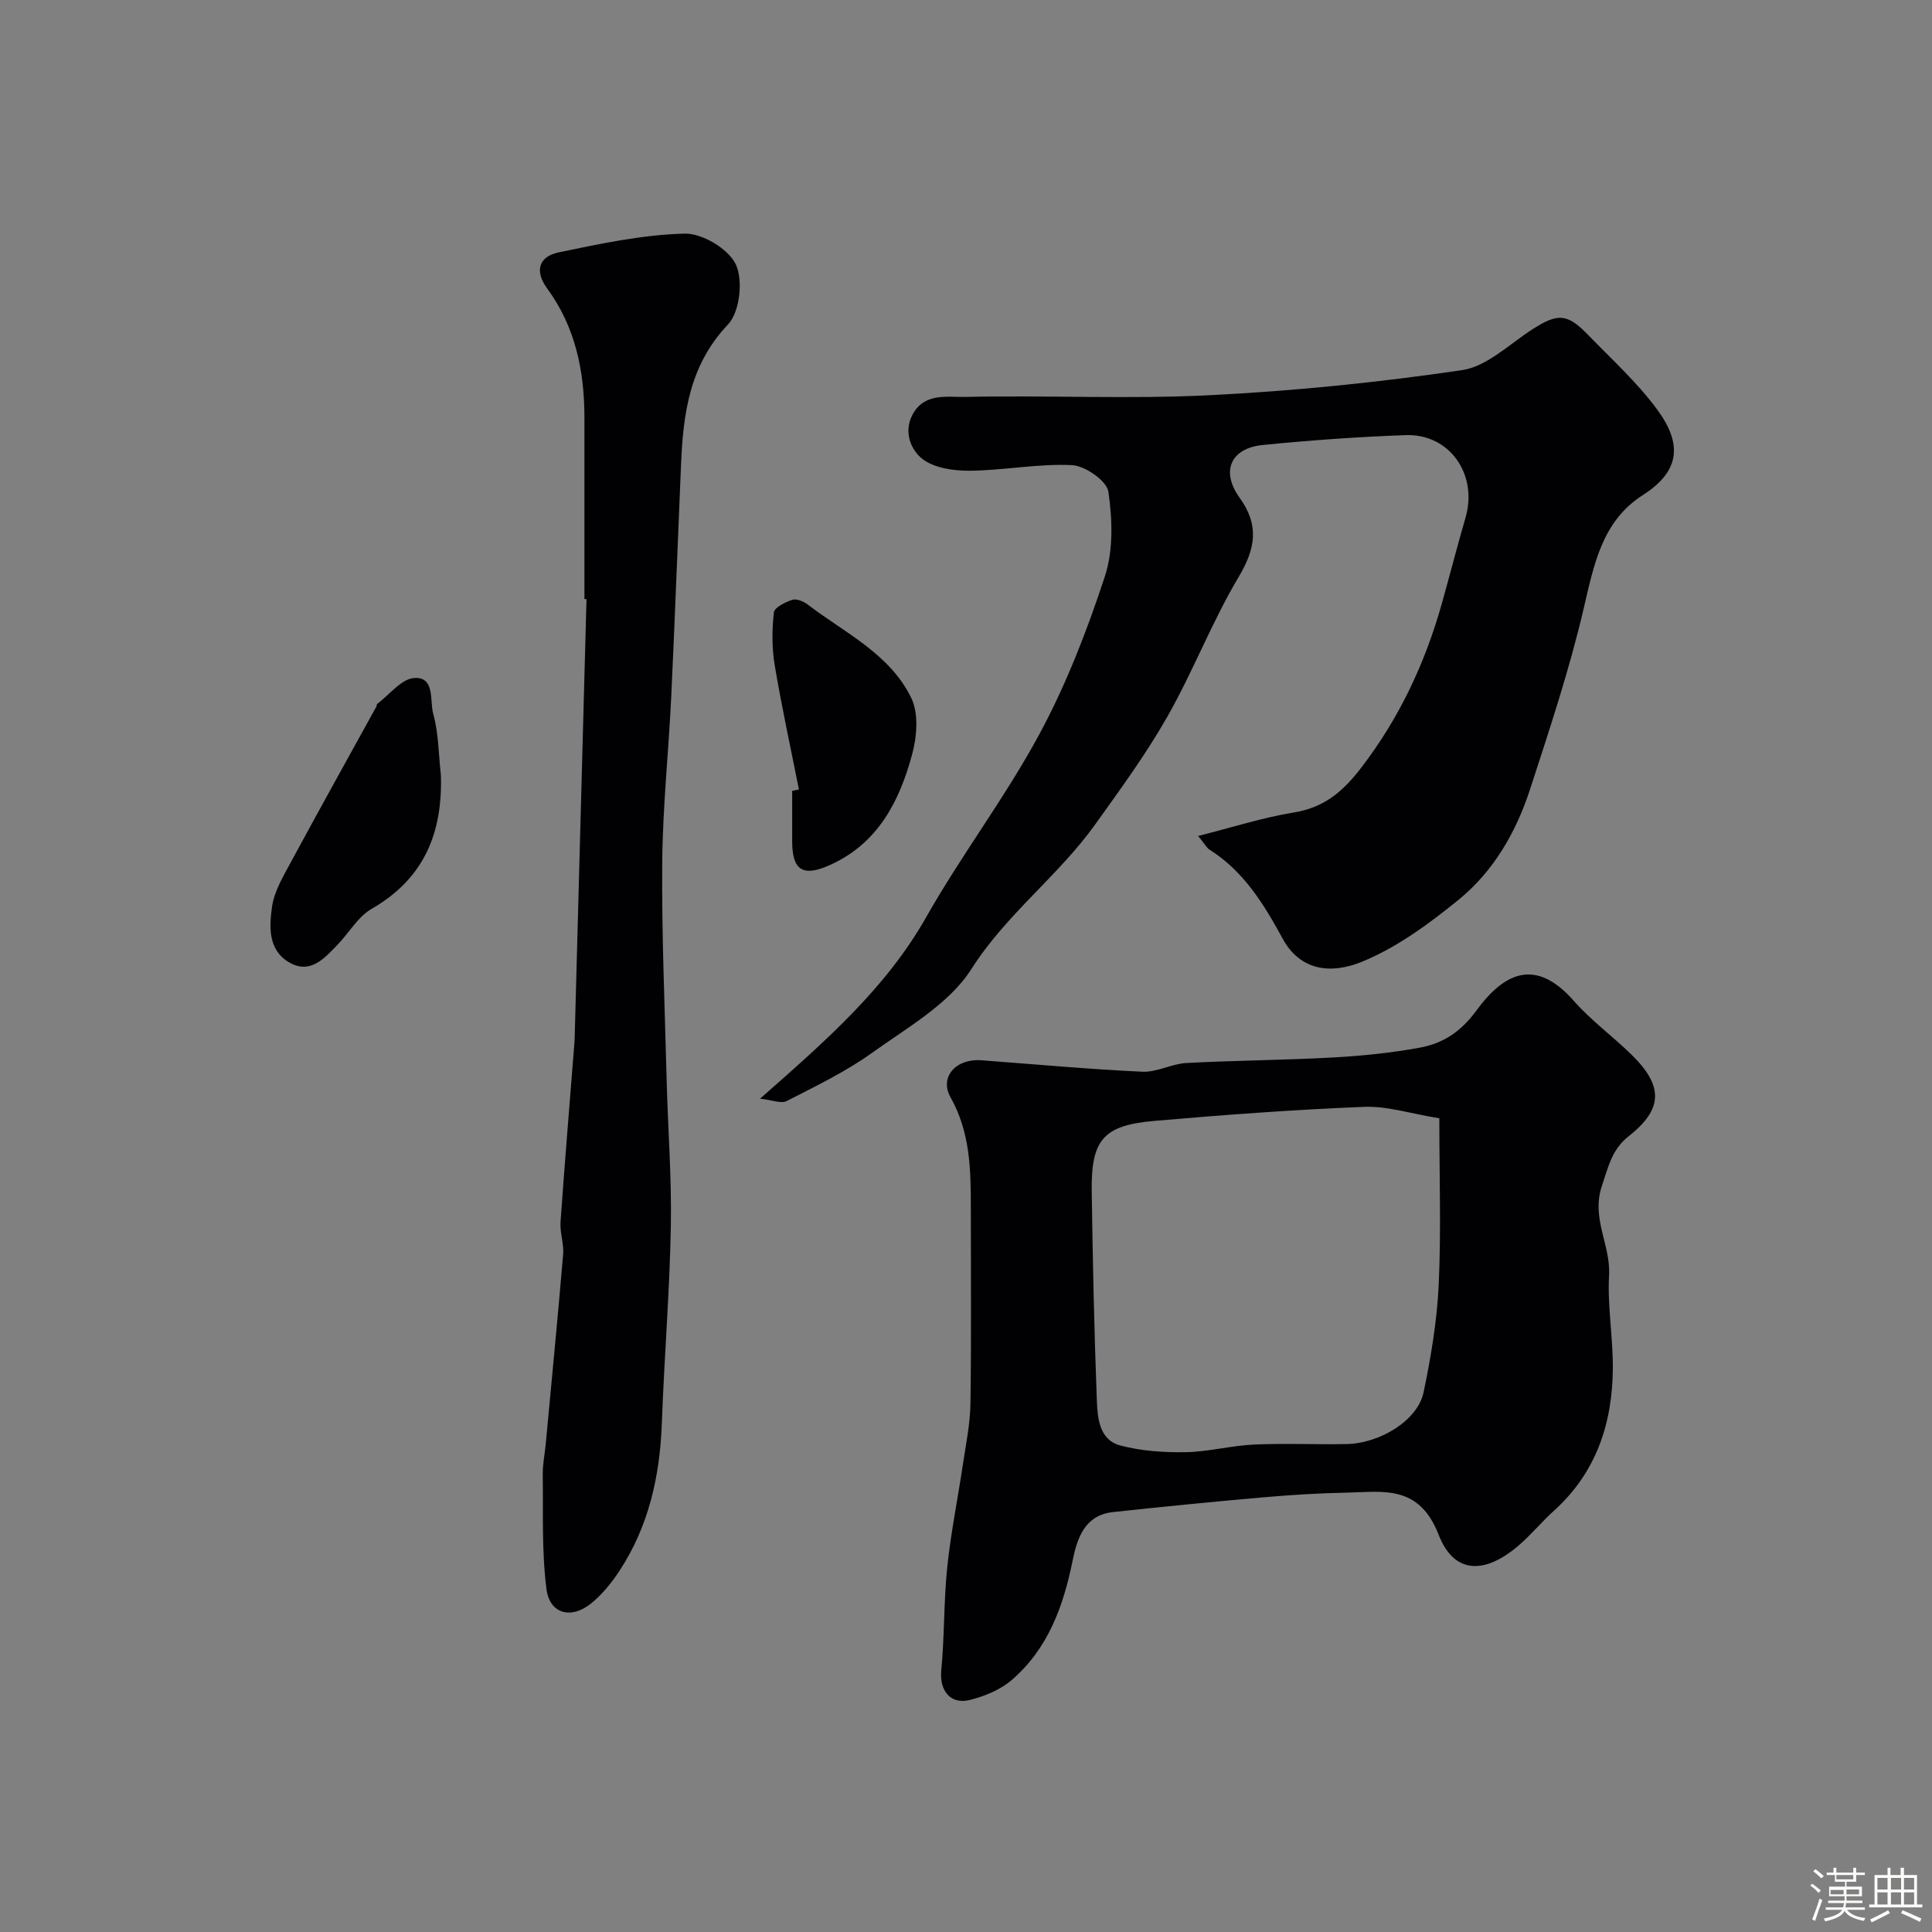 <svg enable-background="new 0 0 400 400" viewBox="0 0 400 400" xmlns="http://www.w3.org/2000/svg"><rect x="0" y="0" width="400" height="400" fill="#808080" stroke="none"/><path d="m374.8 390.4.4-.4c.7.5 1.3 1 1.8 1.4l-.5.5c-.5-.6-1.1-1.1-1.7-1.5zm1 7.3-.6-.3c.5-1.4 1.1-2.8 1.5-4.3.2.1.4.2.6.3-.5 1.3-1 2.8-1.5 4.3zm-.4-10.3.5-.4c.4.3 1 .8 1.7 1.4l-.5.5c-.5-.5-1.1-1-1.7-1.5zm2.5.3h1.7v-1h.6v1h3.5v-1h.6v1h1.8v.5h-1.8v1.4h-2v1h3.2v2h-3.2v.9h3.3v.5h-3.4c0 .3-.1.6-.1.9h4v.5h-3.7c.7.9 1.9 1.5 3.8 1.7-.1.2-.2.4-.3.6-2.1-.4-3.5-1.1-4-2.1-.4 1-1.8 1.7-4 2.2-.1-.2-.2-.4-.3-.6 2.1-.4 3.4-1 3.8-1.8h-3.4v-.5h3.6c.1-.3.1-.6.2-.9h-3.3v-.5h3.4c0-.3 0-.6 0-.9h-3.2v-2h3.3v-1h-2.1v-1.4h-1.7v-.5zm1.1 3.5v1h2.7c0-.3 0-.4 0-.4 0-.1 0-.2 0-.2 0-.1 0-.2 0-.3h-2.7zm1.2-3v.9h3.5v-.9zm4.7 3h-2.6v.6.4h2.6z" fill="#fcfbfa"/><path d="m393.6 386.7h.6v1.5h2.7v6.1h1.1v.6h-11v-.6h1.1v-6.1h2.7v-1.5h.6v1.5h2.1v-1.5zm-2.7 8.8.4.6c-1.2.6-2.5 1.3-3.8 1.9-.1-.2-.2-.4-.3-.6 1.2-.6 2.5-1.2 3.7-1.9zm-2.2-6.7v2.4h2.1v-2.4zm0 3v2.5h2.1v-2.5zm2.8-3v2.4h2.1v-2.4zm0 3v2.5h2.1v-2.5zm6 6.1c-1.4-.7-2.7-1.3-3.9-1.8l.3-.6c1.5.6 2.7 1.2 3.9 1.7zm-1.2-9.1h-2.1v2.4h2.1zm-2.1 3v2.5h2.1v-2.5z" fill="#fcfbfa"/><g fill="#010103"><path d="m157.36 227.47c13.52-11.92 25.99-22.75 34.41-37.6 7.3-12.88 16.35-24.78 23.38-37.79 5.59-10.34 9.9-21.49 13.58-32.67 1.79-5.42 1.59-11.85.75-17.6-.33-2.25-4.81-5.37-7.52-5.51-7.02-.34-14.1 1.09-21.16 1.16-3.34.03-7.37-.54-9.83-2.45-2.37-1.84-3.99-5.62-1.99-9.26 2.47-4.5 7.2-3.49 10.84-3.57 16.82-.38 33.69.49 50.48-.35 17.52-.87 35.06-2.64 52.41-5.2 5.16-.76 9.8-5.4 14.56-8.45 5.24-3.36 7.19-3.33 11.53 1.16 4.83 4.99 10.05 9.73 14.17 15.27 5.39 7.23 4.96 12.91-2.85 17.9-8.5 5.44-10.13 14.49-12.27 23.63-2.96 12.62-7.07 24.99-11.09 37.33-2.88 8.84-7.55 16.95-14.79 22.83-6.16 5-12.83 9.92-20.09 12.86-6.49 2.63-12.75 1.72-16.3-4.79-3.83-7.02-8.02-13.96-15.11-18.42-.64-.4-1.03-1.2-2.41-2.87 7.11-1.79 13.38-3.82 19.8-4.86 6.27-1.02 10.16-4.31 13.94-9.24 7.9-10.28 13.22-21.62 16.7-33.96 1.67-5.94 3.2-11.92 4.92-17.85 2.6-8.93-3.29-17.41-12.39-17.08-9.87.35-19.75 1.06-29.58 2.04-6.64.66-8.75 5.43-4.82 10.89 4.16 5.78 3.31 10.57-.23 16.52-5.49 9.23-9.36 19.41-14.67 28.76-4.41 7.78-9.74 15.06-14.96 22.36-7.65 10.7-18.42 18.59-25.66 29.98-4.6 7.23-13.24 12.08-20.55 17.33-5.48 3.93-11.66 6.9-17.69 9.99-1.17.59-3.09-.24-5.51-.49z"/><path d="m203.58 219.55c10.98.82 21.94 1.83 32.93 2.34 3.01.14 6.07-1.65 9.15-1.81 10.08-.54 20.19-.58 30.28-1.14 6.04-.33 12.11-.95 18.05-2.04 4.77-.88 8.46-3.28 11.66-7.65 5.68-7.75 12.18-11.13 20.18-2.04 3.58 4.07 8.07 7.34 11.96 11.15 6.68 6.53 6.51 11.29-.63 16.92-3.43 2.7-4.17 6.29-5.5 10.23-2.27 6.73 1.83 12.26 1.48 18.5-.36 6.4.82 12.86.78 19.29-.08 11.39-3.43 21.57-12.19 29.48-2.47 2.23-4.61 4.83-7.11 7.02-7.08 6.18-13.53 6.25-16.76-2.04-4.1-10.5-11.55-8.87-19.21-8.72-5.79.11-11.59.48-17.37.99-10.29.9-20.57 1.92-30.84 3.03-5.88.63-7.43 5.43-8.36 10.02-1.92 9.51-5.12 18.31-12.64 24.77-2.34 2.01-5.57 3.33-8.61 4.1-4.1 1.04-6.35-1.99-5.95-6.1.68-7.08.5-14.24 1.23-21.32.74-7.13 2.18-14.19 3.24-21.3.63-4.2 1.51-8.42 1.57-12.65.2-13.5.07-27 .08-40.49 0-7.88-.11-15.62-4.19-22.88-2.41-4.28 1.18-8.25 6.77-7.66zm94.42 11.98c-6.01-.98-10.82-2.56-15.55-2.37-14.47.58-28.93 1.65-43.36 2.9-10.69.92-13.21 3.89-13.06 14.65.21 14.43.51 28.85 1.06 43.27.14 3.64.52 8.14 4.85 9.29 4.34 1.15 9.01 1.47 13.53 1.39 4.72-.08 9.4-1.36 14.13-1.58 6.37-.29 12.76.02 19.14-.1 7.03-.13 14.78-4.94 15.99-10.69 1.54-7.34 2.79-14.83 3.14-22.3.51-11.07.13-22.17.13-34.46z"/><path d="m121 124.03c0-12.5 0-25 0-37.49 0-9.69-1.84-18.8-7.73-26.84-2.61-3.55-1.77-6.59 2.44-7.46 8.61-1.78 17.34-3.66 26.06-3.87 3.64-.09 9.09 3.19 10.58 6.39 1.54 3.3.81 9.85-1.63 12.42-7.99 8.42-9.27 18.44-9.72 29.02-.69 16.03-1.27 32.07-2.03 48.1-.54 11.37-1.76 22.73-1.86 34.11-.13 14.93.52 29.86.9 44.79.26 10.27 1.07 20.54.88 30.8-.25 13.54-1.37 27.07-1.86 40.61-.4 10.97-2.69 21.33-8.77 30.6-1.65 2.52-3.65 4.99-5.99 6.85-4.09 3.24-8.48 2.05-9.13-3.07-1-7.8-.66-15.77-.77-23.67-.03-2.12.42-4.24.62-6.37 1.22-13.07 2.49-26.14 3.6-39.23.19-2.2-.69-4.49-.54-6.69.88-12.48 1.92-24.94 2.9-37.41.04-.5.03-1 .05-1.5.81-30.03 1.62-60.05 2.43-90.08-.14 0-.29 0-.43-.01z"/><path d="m91.28 160.46c.38 11.97-3.46 21.45-14.33 27.7-2.84 1.64-4.69 4.97-7.07 7.44-2.78 2.88-5.72 6.25-10.15 3.57-4.26-2.58-3.98-7.38-3.41-11.42.45-3.23 2.33-6.33 3.93-9.3 5.82-10.78 11.79-21.48 17.7-32.21.08-.14.02-.4.12-.48 2.56-1.92 5.05-5.24 7.73-5.39 4.31-.25 3.15 4.75 3.89 7.4 1.13 4.06 1.11 8.45 1.59 12.69z"/><path d="m165.41 163.46c-1.7-8.58-3.58-17.14-5.02-25.77-.6-3.56-.56-7.3-.17-10.89.11-1.03 2.36-2.14 3.82-2.61.87-.29 2.32.31 3.17.96 7.7 5.89 17.04 10.23 21.46 19.36 1.56 3.22 1.17 8.03.17 11.7-2.6 9.62-7 18.29-16.8 22.79-5.73 2.64-8.01 1.3-8.03-4.79-.01-3.49 0-6.98 0-10.47.46-.09.93-.19 1.4-.28z"/></g></svg>